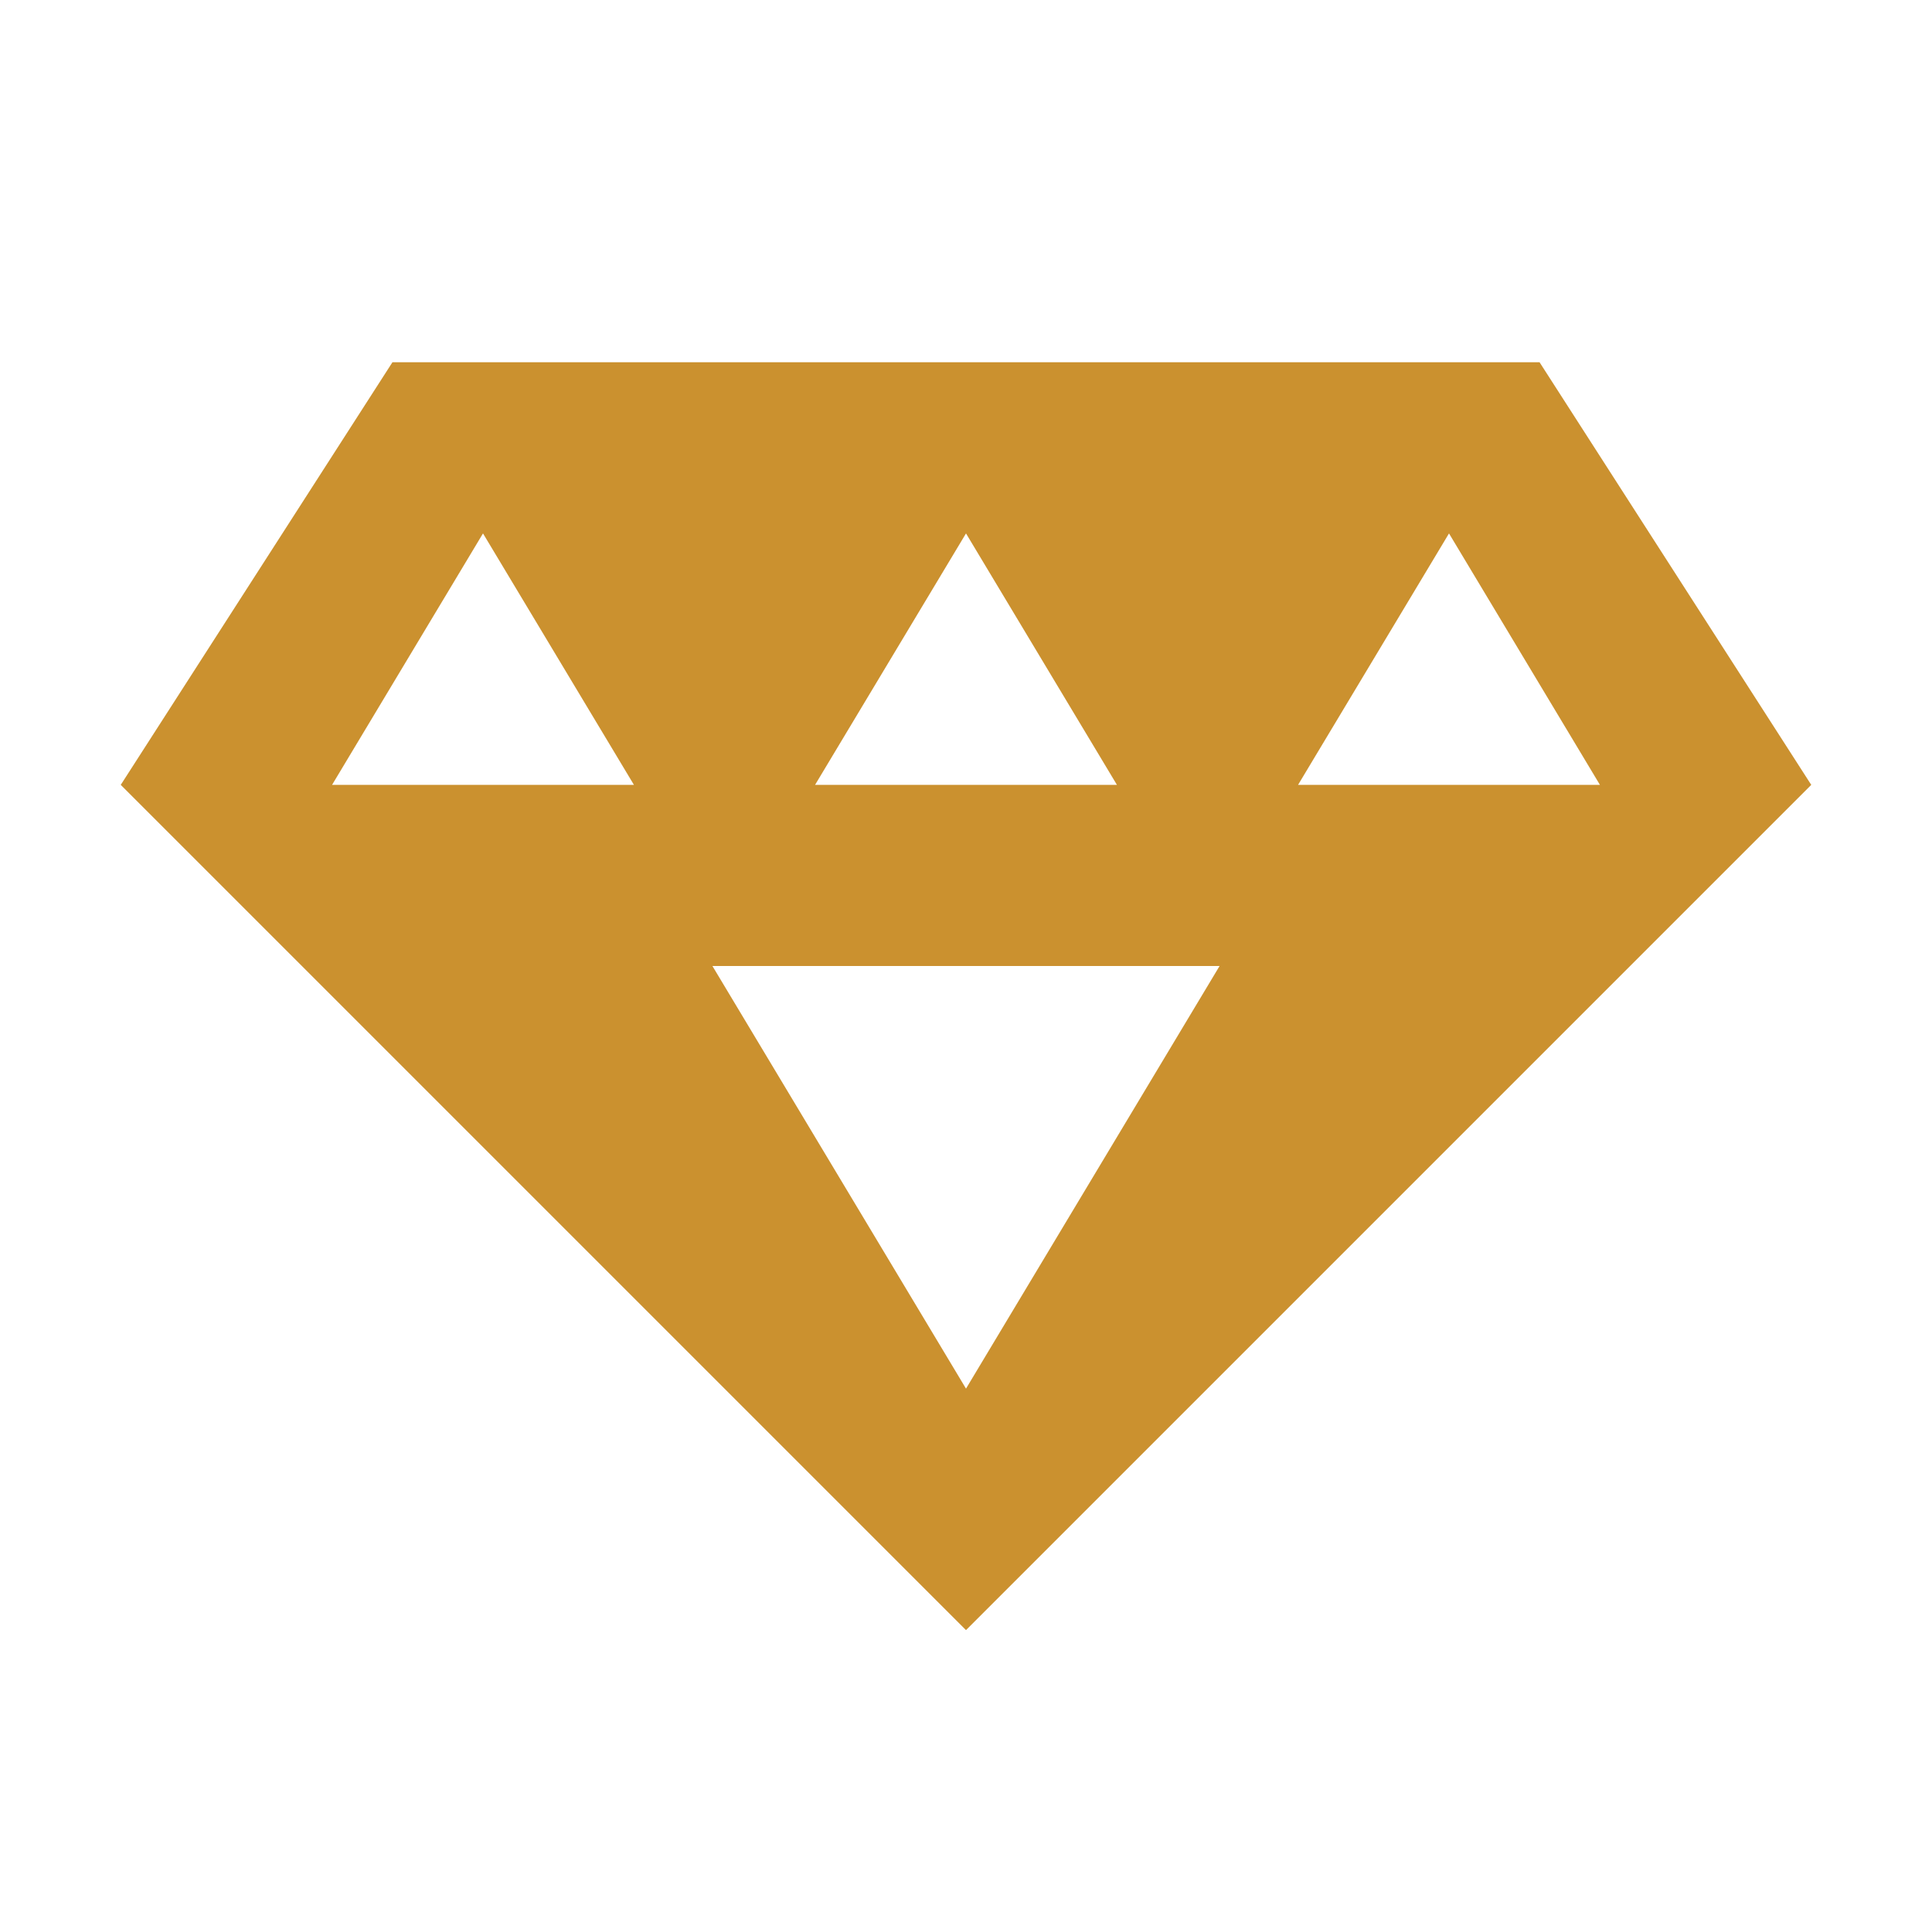 <svg xmlns="http://www.w3.org/2000/svg"  viewBox="0 0 64 64"><defs fill="#CB912F" /><path  d="m51,12H13s-9,14-9,14l28,28,28-28-9-14Zm-19,5.67l5,8.33h-10l5-8.33Zm-21,8.33l5-8.33,5,8.33h-10Zm21,20l-8.4-14h16.8l-8.4,14Zm16-28.33l5,8.33h-10l5-8.33Z" fill="#CB912F" /></svg>